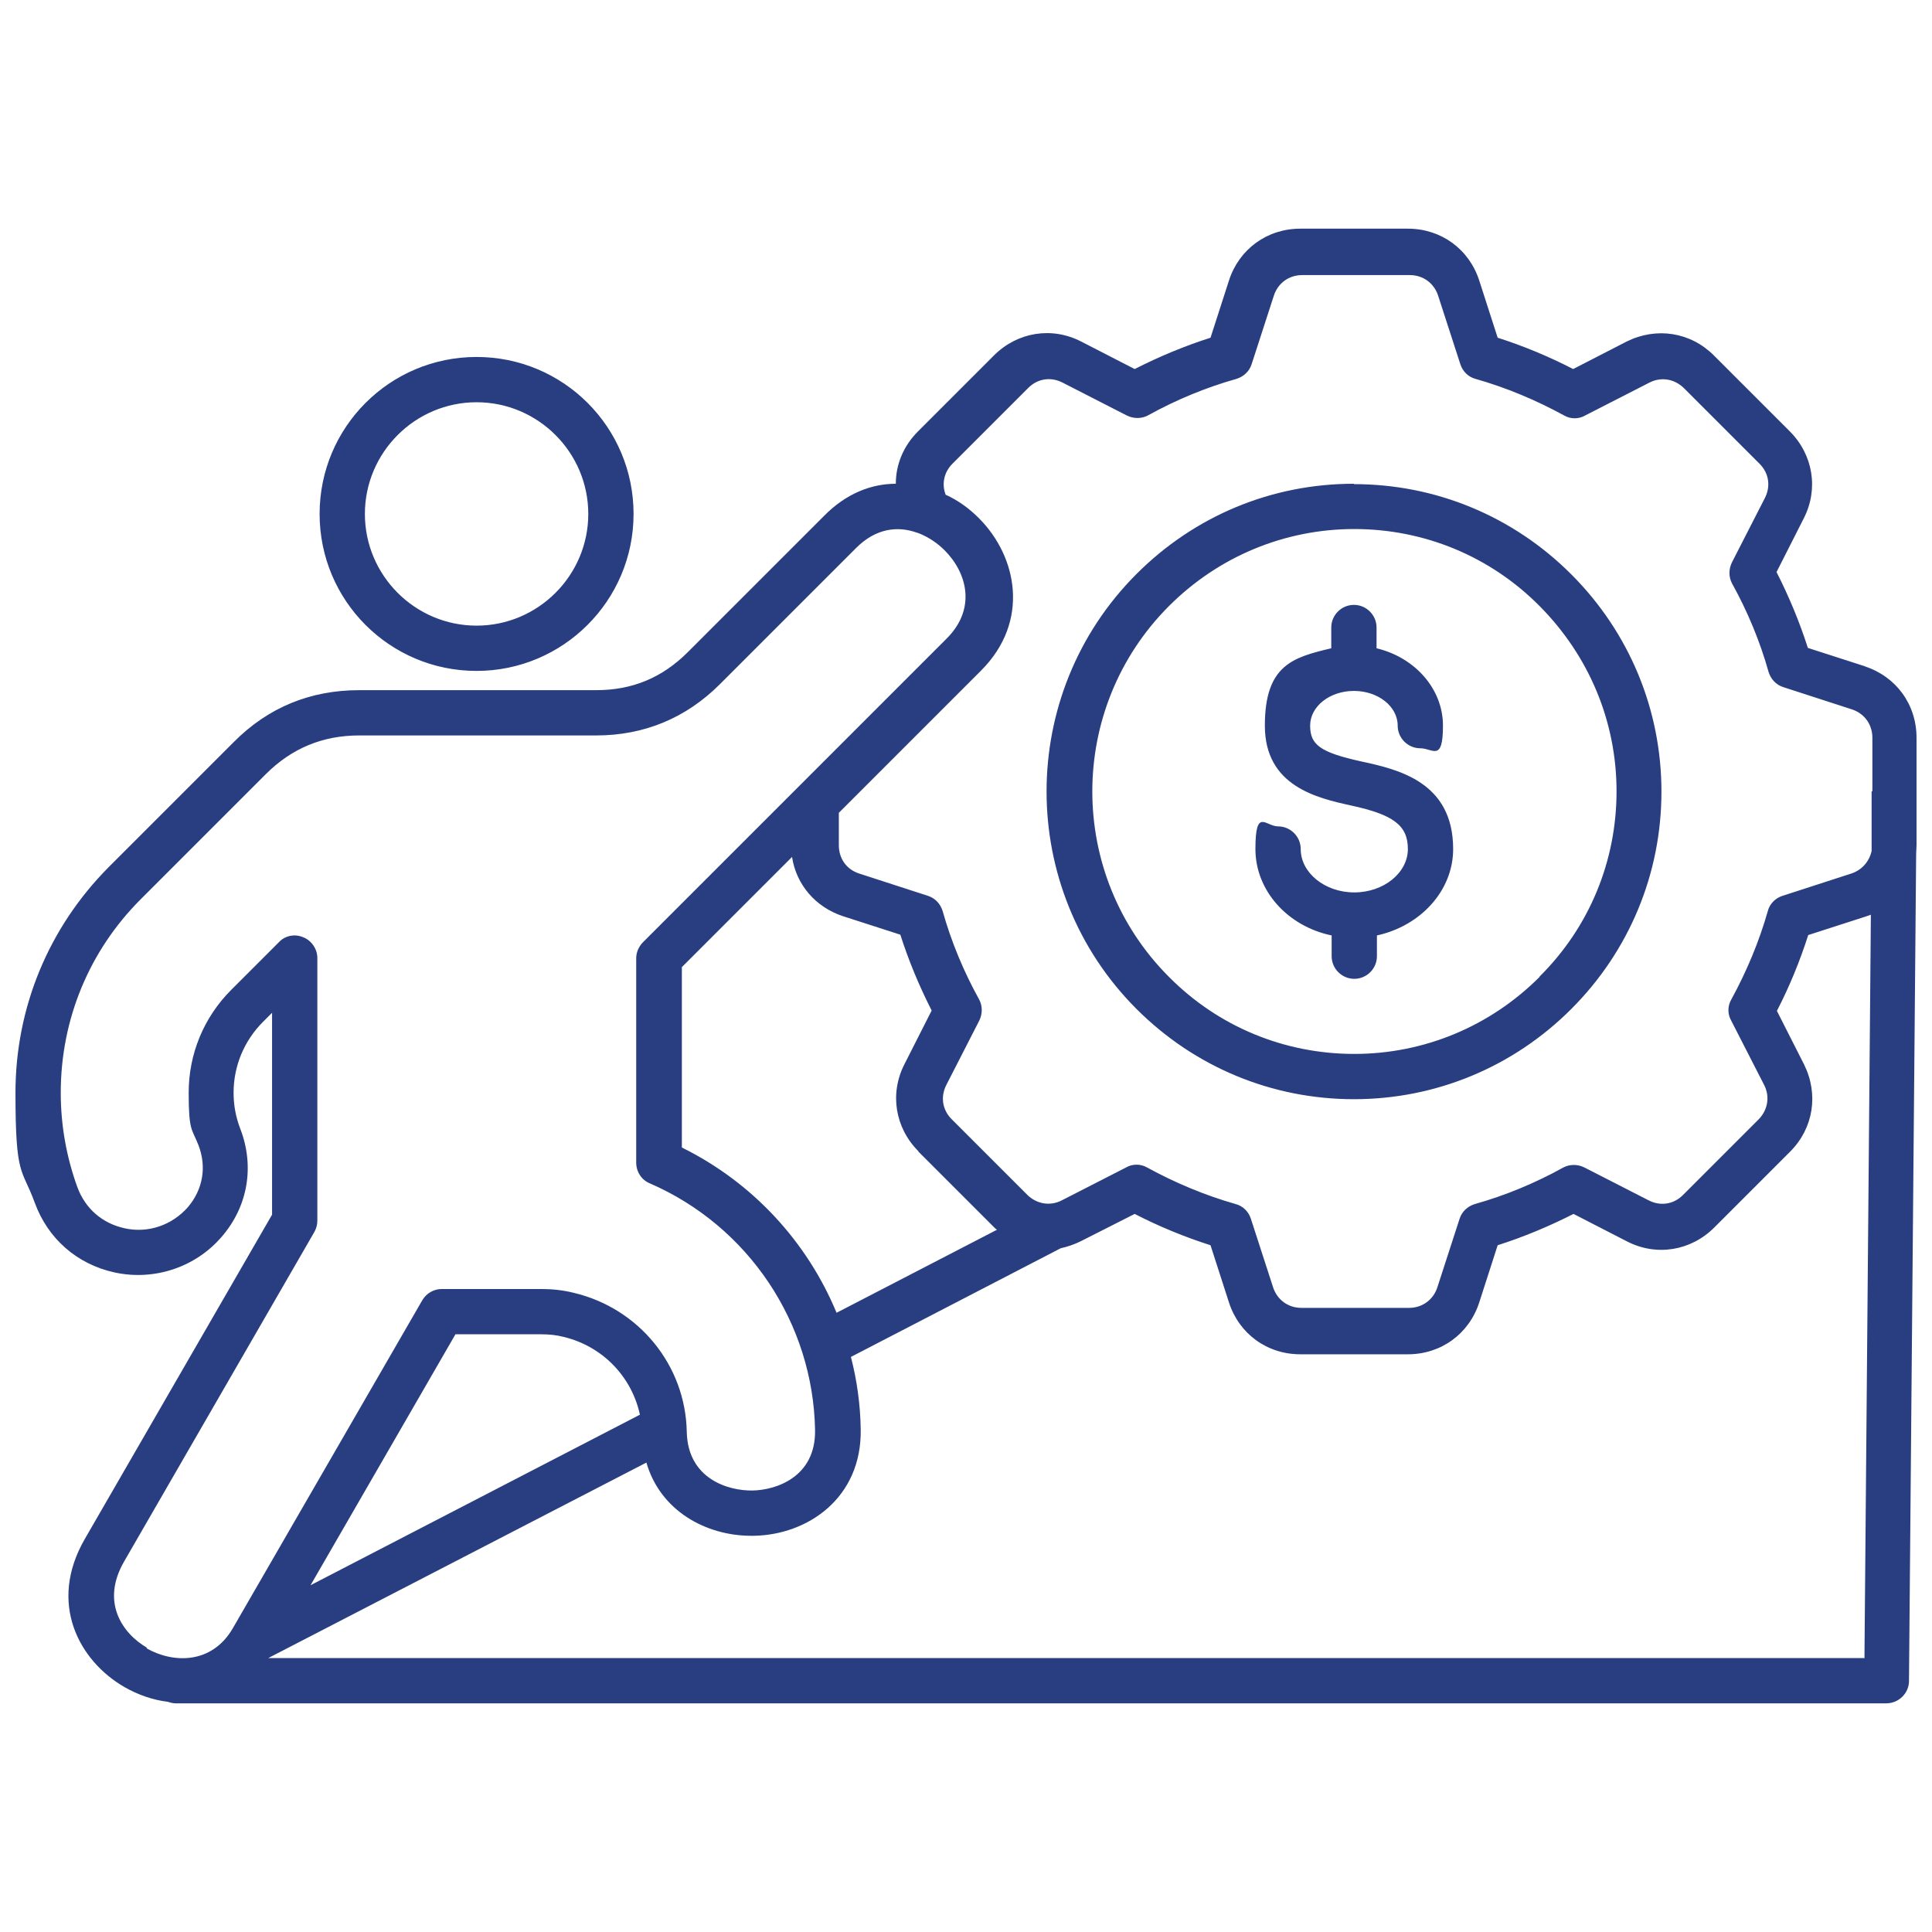 <?xml version="1.0" encoding="UTF-8"?>
<svg id="Layer_1" data-name="Layer 1" xmlns="http://www.w3.org/2000/svg" version="1.1" viewBox="0 0 512 512">
  <defs>
    <style>
      .cls-1 {
        fill: #283e81;
        stroke-width: 0px;
      }
    </style>
  </defs>
  <path class="cls-1" d="M494.3,176.6l-15.2-4.9c-2.2-6.9-5-13.6-8.3-20.1l7.2-14.2c4-7.8,2.5-16.9-3.7-23.1l-20.1-20.1c-6.2-6.2-15.2-7.6-23.1-3.7l-14.2,7.3c-6.4-3.3-13.1-6.1-20-8.3l-4.9-15.2c-2.7-8.3-10.1-13.7-18.9-13.7h-28.5c-8.8,0-16.2,5.4-18.9,13.7l-4.9,15.2c-6.9,2.2-13.6,5-20.1,8.3l-14.2-7.3c-7.8-4-16.9-2.5-23.1,3.7l-20.1,20.1c-3.9,3.9-5.9,8.8-5.9,13.9-6.5,0-13.2,2.6-19,8.5l-36.1,36.1c-6.8,6.8-14.7,10.1-24.3,10.1h-62.8c-13,0-24.2,4.6-33.3,13.8l-33.1,33.1c-15.9,16-24.7,37.2-24.7,59.8s1.7,19.8,5.1,29.1c3.5,9.6,11.2,16.3,21.1,18.5,10.5,2.3,21.5-1.3,28.5-9.5,6.9-8,8.7-18.6,4.9-28.5-1.2-3.1-1.8-6.3-1.8-9.6,0-7.1,2.8-13.8,7.8-18.8l2.4-2.4v53.5l-49.6,85.9c-9.9,17.1-1.5,32.4,10.5,39.3,3.5,2,7.4,3.4,11.5,3.9.6.2,1.3.4,2,.4h453.4c3.3,0,6-2.7,6-5.9l1.9-219.2c0-.8.1-1.5.1-2.3v-28.5c0-8.8-5.4-16.2-13.7-18.9h0ZM39,436.7c-6.7-3.9-12.3-12.2-6.1-22.9l50.4-87.3c.5-.9.8-1.9.8-3v-69.6c0-2.4-1.5-4.6-3.7-5.5-.7-.3-1.5-.5-2.3-.5-1.6,0-3.1.6-4.2,1.8l-12.6,12.6c-7.3,7.3-11.3,17-11.3,27.3s.9,9.5,2.6,13.9c2.2,5.7,1.2,11.7-2.8,16.4-4.2,4.8-10.6,7-16.8,5.6-5.9-1.3-10.4-5.2-12.5-10.9-2.9-8-4.4-16.4-4.4-25,0-19.4,7.5-37.6,21.2-51.3l33.1-33.1c6.9-6.9,15.1-10.3,24.8-10.3h62.8c12.7,0,23.8-4.6,32.8-13.6l36.1-36.1c5.2-5.2,11-5.9,16.2-4,.2,0,.4.2.6.2,2.4,1,4.7,2.5,6.6,4.4,6,6,8.5,15.5.6,23.4l-39.5,39.5s0,0,0,0l-41,41c-1.1,1.1-1.8,2.7-1.8,4.2v54.2c0,2.4,1.4,4.6,3.6,5.5,26.1,11.3,43.3,37,43.8,65.4.2,12.4-10.3,15.9-16.6,16-6.3.1-17.1-3-17.4-15.5-.3-17.6-12.6-32.8-30-36.9-2.8-.7-5.7-1-8.6-1h-26.3c-2.1,0-4.1,1.1-5.2,3l-50.2,86.9c-5.5,9.5-15.7,9.4-22.9,5.3h0ZM243.3,305.1l20.1,20.1c.3.3.5.5.8.7l-42.5,22c-7.8-18.8-22.2-34.5-41-43.8v-47.8l29.2-29.2c1.1,7.3,6.2,13.3,13.5,15.7l15.2,4.9c2.2,6.9,5,13.6,8.3,20.1l-7.2,14.2c-4,7.8-2.5,16.9,3.7,23.1h0ZM169.6,374.9l-87.3,45.2,38.4-66.5h22.8c2,0,4,.2,5.9.7,10.4,2.5,18.1,10.7,20.2,20.7h0ZM494,439.4H71.1l100.2-51.8c3.7,12.8,15.8,19.4,27.8,19.4.2,0,.4,0,.6,0,14.3-.2,28.7-10,28.4-28.2-.1-6.6-1-13-2.6-19.2l55.6-28.8c1.8-.4,3.6-1,5.4-1.9l14.2-7.2c6.4,3.3,13.2,6.1,20.1,8.3l4.9,15.2c2.7,8.3,10.1,13.7,18.9,13.7h28.5c8.8,0,16.2-5.4,18.9-13.7l4.9-15.2c6.9-2.2,13.6-5,20.1-8.3l14.2,7.3c7.8,4,16.9,2.5,23.1-3.7l20.1-20.1c6.2-6.2,7.6-15.2,3.7-23.1l-7.2-14.2c3.3-6.4,6.1-13.2,8.3-20.1l15.2-4.9c.5-.2,1-.3,1.4-.5l-1.7,197.1h0ZM496,209.7v15.8c-.6,2.8-2.6,5.1-5.4,6l-18.2,5.9c-1.9.6-3.4,2.1-3.9,4-2.3,8.1-5.6,16-9.7,23.5-1,1.7-1,3.9,0,5.6l8.7,17c1.6,3.1,1,6.6-1.4,9.1l-20.1,20.1c-2.5,2.5-6,3-9.1,1.4l-17-8.7c-1.8-.9-3.9-.9-5.6,0-7.4,4.1-15.3,7.4-23.5,9.7-1.9.6-3.4,2-4,3.9l-5.9,18.2c-1.1,3.3-4,5.4-7.5,5.4h-28.5c-3.5,0-6.4-2.1-7.5-5.4l-5.9-18.2c-.6-1.9-2.1-3.4-4-3.9-8.1-2.3-16-5.6-23.5-9.7-1.7-1-3.9-1-5.6,0l-17,8.7c-3.1,1.6-6.6,1-9.1-1.4l-20.1-20.1c-2.5-2.5-3-6-1.4-9.1l8.7-17c.9-1.8.9-3.9,0-5.6-4.1-7.4-7.4-15.3-9.7-23.5-.6-1.9-2-3.4-3.9-4l-18.2-5.9c-3.4-1.1-5.4-4-5.4-7.5v-8.6l37.7-37.7c13-13,9.6-30.2-.6-40.4-2.6-2.6-5.5-4.7-8.8-6.2-1.1-2.9-.4-6,1.8-8.2l20.1-20.1c2.5-2.5,6-3,9.1-1.4l17,8.7c1.8.9,3.9.9,5.6,0,7.4-4.1,15.3-7.4,23.5-9.7,1.9-.6,3.4-2,4-3.9l5.9-18.2c1.1-3.3,4-5.4,7.5-5.4h28.5c3.5,0,6.4,2.1,7.5,5.4l5.9,18.2c.6,1.9,2.1,3.4,4,3.9,8.1,2.3,16,5.6,23.5,9.7,1.7,1,3.9,1,5.6,0l17-8.7c3.1-1.6,6.6-1,9.1,1.4l20.1,20.1c2.5,2.5,3,6,1.4,9.1l-8.7,17c-.9,1.8-.9,3.9,0,5.6,4.1,7.4,7.4,15.3,9.7,23.5.6,1.9,2,3.4,3.9,4l18.2,5.9c3.3,1.1,5.4,4,5.4,7.5v14.2h0ZM126.3,177.8c22.9,0,41.6-18.6,41.6-41.6s-18.6-41.6-41.6-41.6-41.6,18.6-41.6,41.6,18.6,41.6,41.6,41.6ZM126.3,106.6c16.3,0,29.6,13.3,29.6,29.6s-13.3,29.6-29.6,29.6-29.6-13.3-29.6-29.6,13.3-29.6,29.6-29.6ZM358.8,128.2c-21.8,0-42.2,8.5-57.6,23.9-31.8,31.8-31.8,83.5,0,115.3,15.4,15.4,35.9,23.9,57.6,23.9s42.2-8.5,57.6-23.9c15.4-15.4,23.9-35.9,23.9-57.6s-8.5-42.2-23.9-57.6c-15.4-15.4-35.9-23.9-57.6-23.9h0ZM408,258.9c-13.1,13.1-30.6,20.4-49.1,20.4s-36-7.2-49.1-20.4c-27.1-27.1-27.1-71.2,0-98.3,13.1-13.1,30.6-20.4,49.1-20.4s36,7.2,49.1,20.4,20.4,30.6,20.4,49.1-7.2,36-20.4,49.1ZM385.1,225c0,11.1-8.7,20.4-20.2,22.9v5.5c0,3.3-2.7,6-6,6s-6-2.7-6-6v-5.5c-11.6-2.4-20.2-11.8-20.2-22.9s2.7-6,6-6,6,2.7,6,6c0,6.3,6.4,11.5,14.2,11.5s14.2-5.2,14.2-11.5-3.9-9.1-14.9-11.5c-9.1-2-23-5.1-23-21.2s7.5-18.1,17.6-20.5v-5.5c0-3.3,2.7-6,6-6s6,2.7,6,6v5.5c10.1,2.4,17.6,10.7,17.6,20.5s-2.7,6-6,6-6-2.7-6-6c0-5.1-5.2-9.2-11.6-9.2s-11.6,4.1-11.6,9.2,2.7,7.1,13.6,9.5c9.7,2.1,24.3,5.4,24.3,23.2h0Z"/>
</svg>